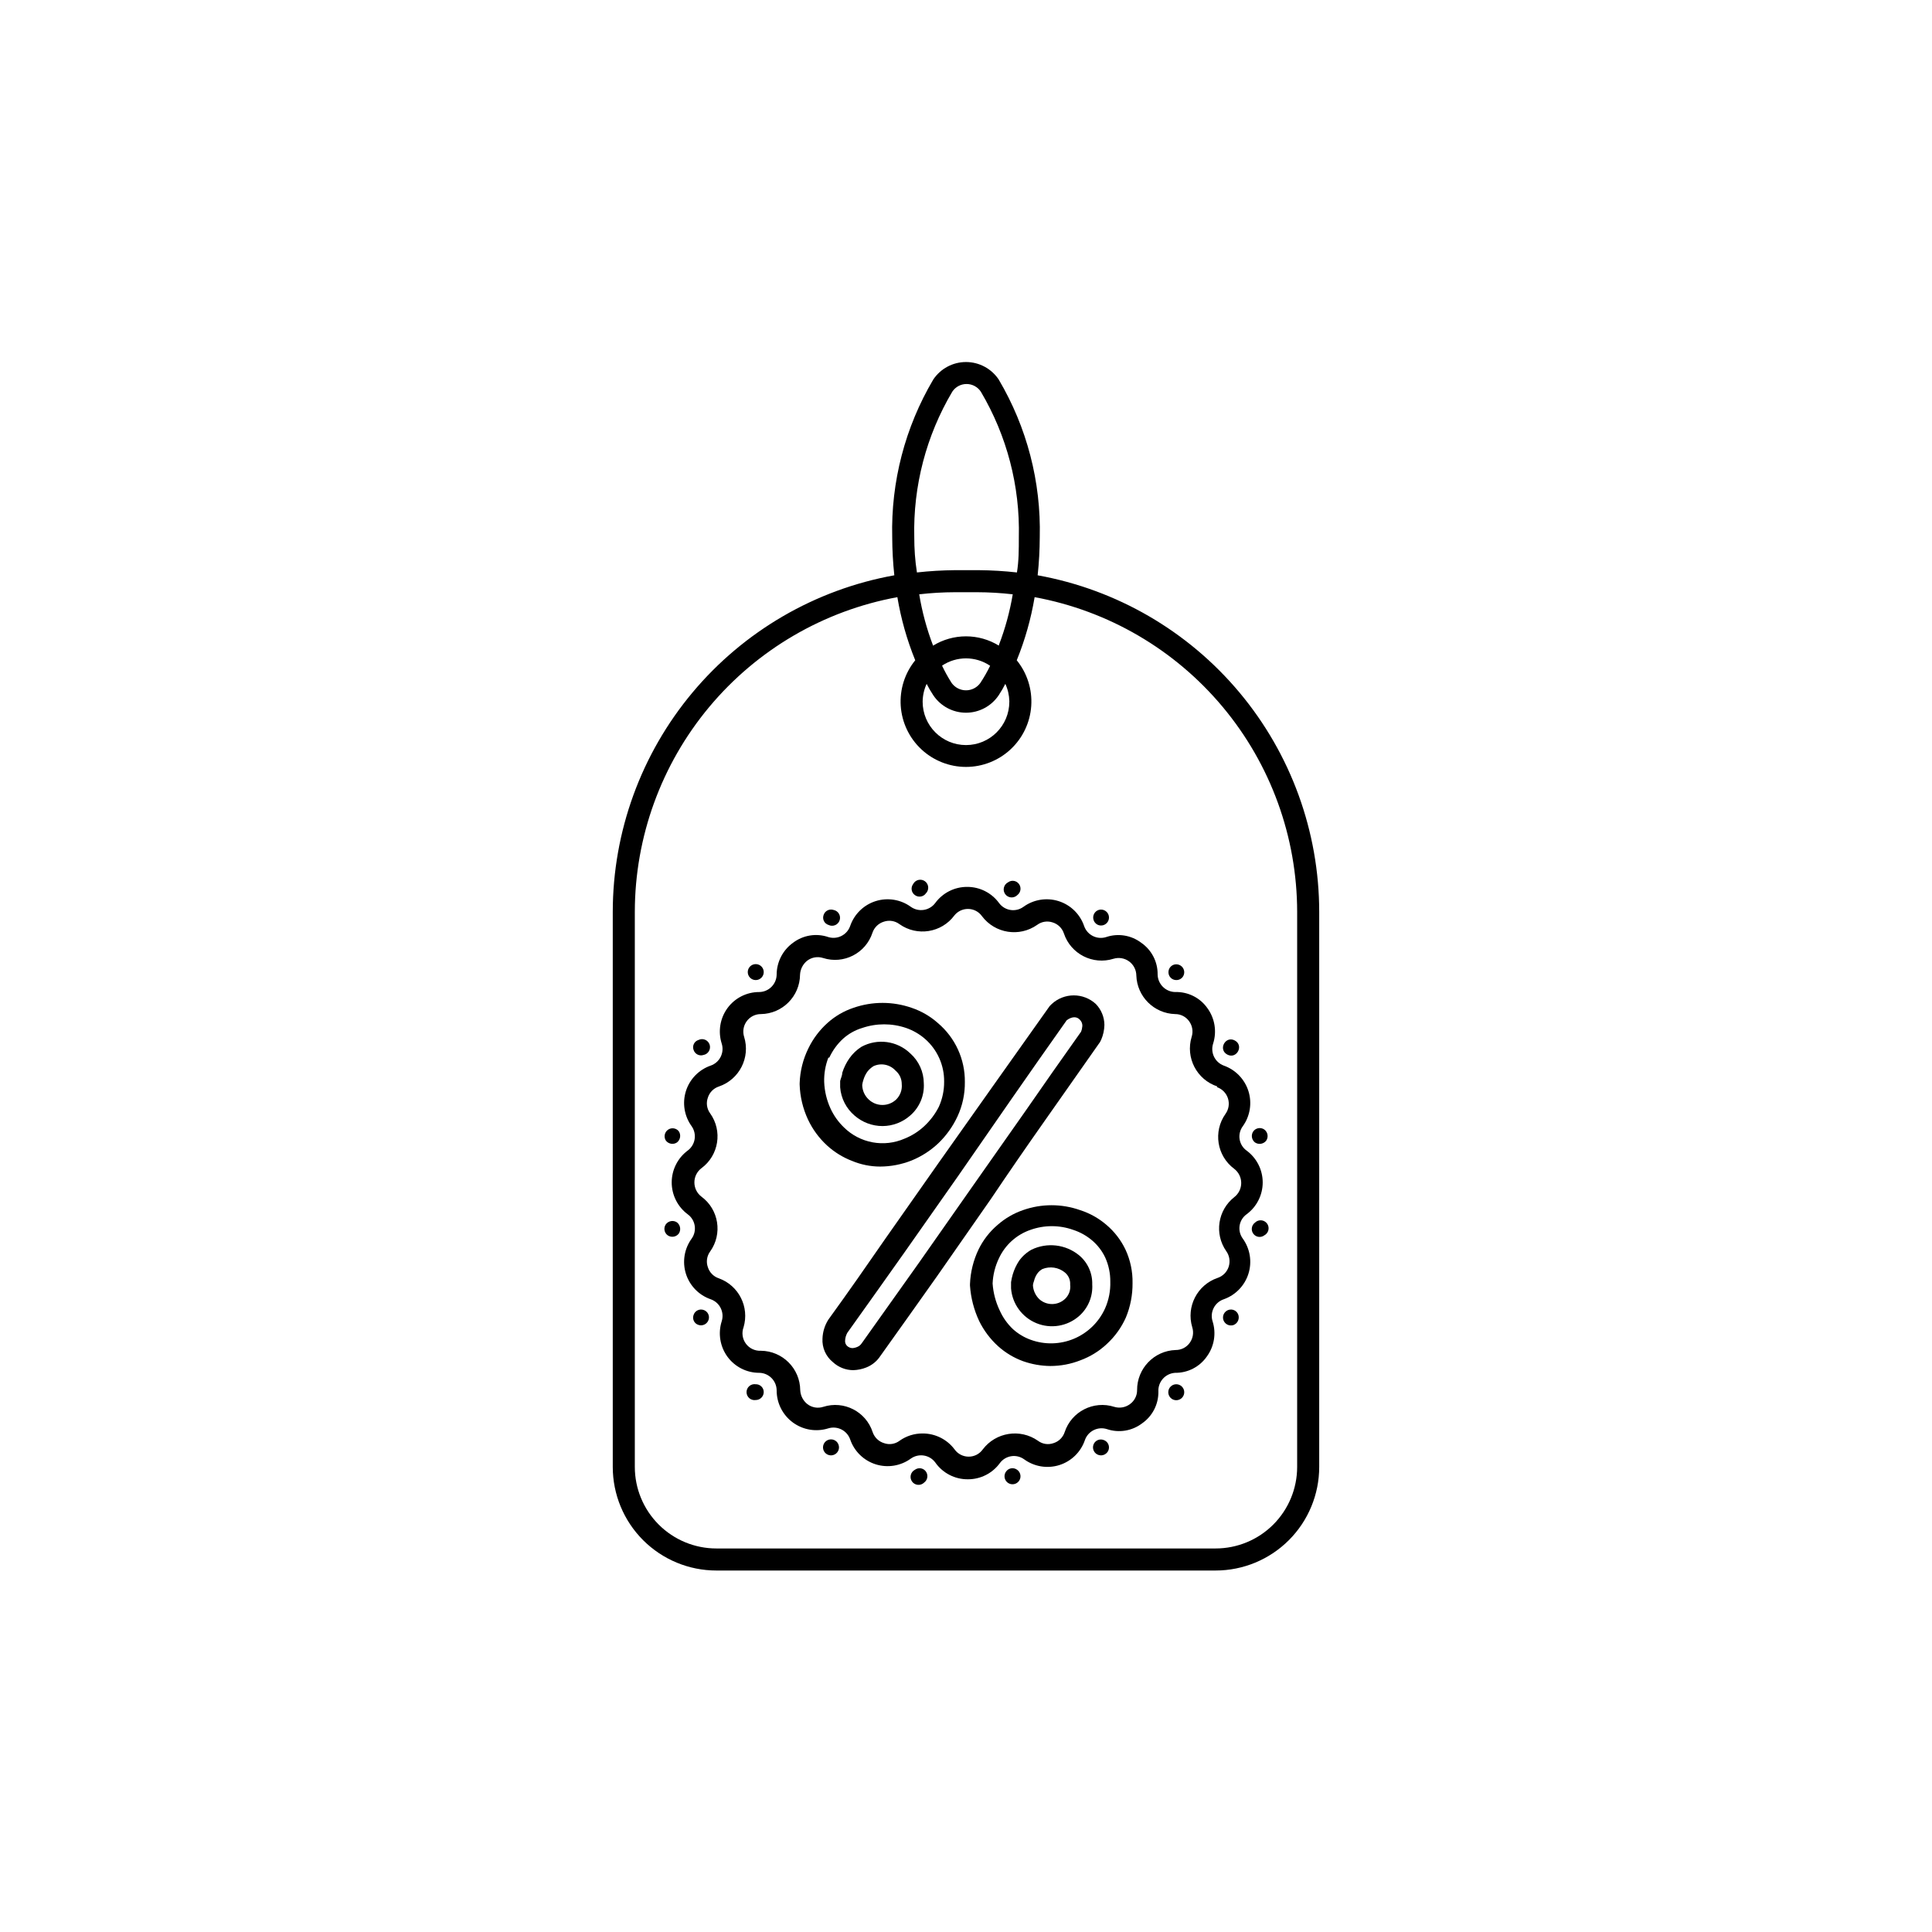<?xml version="1.0" encoding="UTF-8"?>
<!-- Uploaded to: ICON Repo, www.svgrepo.com, Generator: ICON Repo Mixer Tools -->
<svg fill="#000000" width="800px" height="800px" version="1.1" viewBox="144 144 512 512" xmlns="http://www.w3.org/2000/svg">
 <g>
  <path d="m418.99 296.46c0.359-3.348 0.543-6.711 0.555-10.074 0.367-14.684-3.406-29.176-10.883-41.816-1.938-2.891-5.188-4.629-8.664-4.629-3.481 0-6.731 1.738-8.668 4.629-7.477 12.641-11.25 27.133-10.883 41.816 0.012 3.363 0.199 6.727 0.555 10.074-20.914 3.766-39.84 14.758-53.477 31.055-13.637 16.301-21.117 36.871-21.137 58.121v147.11c0 7.281 2.894 14.266 8.043 19.414 5.148 5.148 12.133 8.043 19.414 8.043h132.3c7.281 0 14.266-2.894 19.414-8.043 5.152-5.148 8.043-12.133 8.043-19.414v-147.11c-0.016-21.25-7.496-41.82-21.133-58.121-13.637-16.297-32.566-27.289-53.48-31.055zm-32.695-10.078-0.004 0.004c-0.328-13.555 3.16-26.93 10.078-38.594 0.84-1.266 2.258-2.027 3.777-2.027 1.52 0 2.941 0.762 3.781 2.027 6.914 11.664 10.406 25.039 10.074 38.594 0 3.176 0 6.297-0.504 9.32-3.344-0.375-6.707-0.574-10.074-0.605h-6.348c-3.367 0.031-6.731 0.23-10.078 0.605-0.504-3.176-0.707-6.297-0.707-9.473zm25.191 43.578-0.004 0.004c0 6.344-5.141 11.488-11.484 11.488s-11.488-5.144-11.488-11.488c0.016-1.637 0.375-3.25 1.059-4.734 0.527 1.039 1.117 2.051 1.762 3.023 1.938 2.891 5.188 4.625 8.668 4.625 3.477 0 6.727-1.734 8.664-4.625 0.648-0.973 1.234-1.984 1.762-3.023 0.664 1.438 1.023 3 1.059 4.582zm-17.887-9.523v0.004c3.859-2.621 8.934-2.621 12.797 0-0.773 1.586-1.648 3.117-2.621 4.586-0.883 1.203-2.285 1.914-3.777 1.914s-2.898-0.711-3.781-1.914c-0.977-1.52-1.852-3.102-2.617-4.734zm15.113-5.34v0.004c-2.621-1.613-5.637-2.465-8.715-2.465s-6.098 0.852-8.719 2.465c-1.68-4.398-2.91-8.957-3.676-13.602 3.144-0.363 6.305-0.547 9.473-0.555h5.844c3.164 0.008 6.324 0.191 9.469 0.555-0.773 4.594-2.004 9.102-3.676 13.453zm79.047 217.65c0 5.731-2.277 11.227-6.328 15.281-4.055 4.055-9.551 6.332-15.285 6.332h-132.3c-5.731 0-11.23-2.277-15.281-6.332-4.055-4.055-6.332-9.551-6.332-15.281v-147.11c0.027-19.84 7.004-39.039 19.711-54.27 12.711-15.234 30.352-25.531 49.867-29.113 0.957 5.734 2.543 11.344 4.734 16.727-2.769 3.41-4.141 7.742-3.84 12.121 0.305 4.379 2.254 8.48 5.465 11.477 3.211 2.996 7.438 4.664 11.828 4.664s8.617-1.668 11.824-4.664c3.211-2.996 5.164-7.098 5.465-11.477 0.301-4.379-1.07-8.711-3.84-12.121 2.191-5.383 3.777-10.992 4.738-16.727 19.512 3.582 37.152 13.879 49.863 29.113 12.711 15.23 19.684 34.43 19.711 54.27z"/>
  <path d="m420.66 441.31 14.859-21.16 0.301-0.605h0.004c0.535-1.242 0.828-2.578 0.855-3.93-0.016-2.07-0.828-4.055-2.266-5.543-3.301-3.047-8.391-3.047-11.691 0l-0.555 0.555-15.113 21.312-14.258 20.152-14.156 20.152c-4.734 6.852-9.672 13.957-15.113 21.461-0.961 1.512-1.5 3.25-1.562 5.039-0.141 2.406 0.891 4.734 2.769 6.246 1.469 1.355 3.394 2.113 5.391 2.117 1.176-0.035 2.336-0.273 3.426-0.707 1.527-0.598 2.832-1.652 3.731-3.023 5.207-7.289 10.242-14.375 15.113-21.262l14.258-20.453c4.535-6.75 9.219-13.551 14.008-20.352zm-33.199 37.434-15.113 21.262-0.004-0.004c-0.258 0.398-0.625 0.715-1.059 0.906-0.43 0.199-0.891 0.32-1.359 0.355-0.547-0.008-1.07-0.223-1.461-0.605-0.371-0.371-0.555-0.891-0.504-1.41 0.035-0.727 0.242-1.434 0.605-2.066 5.207-7.289 10.242-14.375 15.113-21.262l14.156-20.152 14.207-20.504c4.668-6.719 9.555-13.688 14.66-20.906 1.41-1.008 2.719-1.059 3.578 0v-0.004c0.383 0.43 0.582 0.988 0.555 1.562-0.039 0.52-0.156 1.031-0.352 1.512-5.106 7.188-9.992 14.156-14.66 20.906l-14.156 20.152z"/>
  <path d="m437.18 468.57c-2.035-1.742-4.398-3.062-6.953-3.879-4.891-1.723-10.223-1.723-15.113 0-2.484 0.855-4.777 2.191-6.75 3.93-2.109 1.797-3.824 4.008-5.039 6.5-1.371 2.871-2.144 5.988-2.269 9.168v0.402c0.223 3.246 1.043 6.426 2.422 9.371 1.238 2.535 2.949 4.809 5.035 6.703 1.941 1.742 4.199 3.094 6.652 3.981 2.301 0.805 4.715 1.23 7.152 1.258 2.742 0.004 5.461-0.508 8.012-1.512 2.602-0.961 4.984-2.434 7.004-4.332 2.137-1.969 3.852-4.352 5.035-7.004 1.199-2.891 1.797-5.992 1.766-9.117 0.059-3.059-0.578-6.094-1.863-8.867-1.207-2.539-2.941-4.789-5.09-6.602zm-0.301 22.117c-1.621 3.637-4.562 6.519-8.227 8.074-3.668 1.551-7.785 1.656-11.523 0.289-1.707-0.617-3.281-1.559-4.637-2.769-1.52-1.422-2.734-3.137-3.578-5.039-1.062-2.231-1.695-4.641-1.863-7.106 0.102-2.305 0.668-4.566 1.664-6.648 1.641-3.555 4.66-6.285 8.363-7.559 3.664-1.309 7.672-1.309 11.336 0 1.848 0.602 3.559 1.559 5.039 2.824 1.473 1.258 2.66 2.82 3.477 4.582 0.887 1.996 1.336 4.164 1.309 6.348 0.07 2.406-0.395 4.801-1.359 7.004z"/>
  <path d="m417.38 475.17c-1.316 0.73-2.453 1.746-3.324 2.973-0.727 1.105-1.285 2.309-1.664 3.574-0.199 0.68-0.348 1.367-0.453 2.066v1.664c0.324 4.094 2.93 7.656 6.731 9.215 3.801 1.555 8.156 0.836 11.258-1.859 2.418-2.106 3.719-5.215 3.527-8.414 0.086-2.992-1.215-5.859-3.527-7.758-3.547-2.875-8.434-3.445-12.547-1.461zm8.816 13.098c-1.922 1.762-4.875 1.762-6.801 0-0.992-0.977-1.586-2.289-1.66-3.676 0.051-0.398 0.152-0.789 0.301-1.16 0.16-0.688 0.453-1.336 0.855-1.914 0.355-0.504 0.82-0.914 1.359-1.211 2-0.805 4.281-0.457 5.945 0.906 0.969 0.785 1.492 1.984 1.41 3.227 0.184 1.43-0.344 2.856-1.41 3.828z"/>
  <path d="m370.48 439.65c2.051 1.785 4.684 2.769 7.406 2.769 2.711-0.012 5.328-1.016 7.356-2.82 2.445-2.133 3.766-5.273 3.574-8.516-0.012-3.023-1.312-5.902-3.574-7.91-3.469-3.352-8.711-4.066-12.949-1.762-1.246 0.793-2.324 1.82-3.176 3.023-0.836 1.184-1.48 2.496-1.914 3.879 0 0.754-0.402 1.461-0.555 2.168v1.664-0.004c0.223 2.914 1.602 5.617 3.832 7.508zm2.316-9.422c0.227-0.793 0.586-1.539 1.059-2.215 0.449-0.578 0.996-1.07 1.613-1.461 1.992-0.934 4.356-0.465 5.844 1.156 1.059 0.887 1.668 2.199 1.66 3.578 0.152 1.512-0.383 3.012-1.461 4.082-2.043 1.949-5.262 1.949-7.305 0-1.062-0.992-1.684-2.375-1.711-3.832 0.055-0.445 0.156-0.883 0.301-1.309z"/>
  <path d="m369.77 451.64c2.363 0.992 4.894 1.504 7.457 1.512 2.863-0.008 5.703-0.555 8.363-1.613 2.633-1.074 5.039-2.629 7.102-4.586 2.098-2.023 3.805-4.414 5.039-7.055 1.336-2.867 2.008-6.004 1.965-9.168 0.066-6.012-2.559-11.738-7.152-15.617-2.023-1.797-4.391-3.168-6.953-4.031-4.992-1.738-10.426-1.738-15.418 0-2.555 0.852-4.902 2.223-6.902 4.031-2.098 1.887-3.809 4.16-5.035 6.699-1.43 2.891-2.219 6.051-2.32 9.27v0.355c0.105 3.207 0.859 6.359 2.219 9.27 1.219 2.586 2.93 4.914 5.039 6.852 1.926 1.758 4.164 3.144 6.598 4.082zm-5.996-27.355v-0.004c0.879-1.906 2.129-3.621 3.68-5.039 1.453-1.297 3.172-2.258 5.039-2.82 3.769-1.285 7.863-1.285 11.637 0 1.852 0.641 3.562 1.633 5.039 2.922 3.242 2.848 5.082 6.969 5.035 11.285 0.023 2.312-0.457 4.598-1.41 6.703-0.957 1.883-2.238 3.59-3.777 5.035-1.535 1.453-3.328 2.598-5.289 3.379-2.668 1.168-5.629 1.512-8.492 0.98-2.867-0.531-5.508-1.906-7.582-3.953-1.496-1.441-2.711-3.148-3.574-5.039-1.008-2.203-1.57-4.582-1.664-7.004-0.059-2.199 0.316-4.394 1.109-6.449z"/>
  <path d="m455.42 406.9c-2.539-0.055-4.582-2.098-4.637-4.637 0.047-3.352-1.578-6.504-4.332-8.414-2.664-2.019-6.156-2.586-9.32-1.512-2.434 0.766-5.027-0.555-5.844-2.973-1.086-3.137-3.598-5.574-6.766-6.566-3.168-0.992-6.621-0.426-9.305 1.527-2.062 1.492-4.941 1.043-6.449-1.004-1.973-2.703-5.121-4.297-8.465-4.285-3.344-0.012-6.492 1.582-8.465 4.285-1.523 2.023-4.379 2.469-6.449 1.004-2.684-1.953-6.137-2.519-9.305-1.527-3.168 0.992-5.68 3.43-6.766 6.566-0.816 2.391-3.379 3.707-5.793 2.973-3.18-1.09-6.695-0.523-9.371 1.512-2.707 1.949-4.316 5.078-4.332 8.414-0.027 2.527-2.059 4.582-4.586 4.637-3.344-0.016-6.492 1.578-8.465 4.281-1.961 2.707-2.523 6.184-1.512 9.371 0.77 2.418-0.523 5.008-2.922 5.844-3.137 1.086-5.574 3.598-6.566 6.766-0.992 3.168-0.426 6.621 1.527 9.305 1.453 2.082 0.984 4.941-1.055 6.449-2.664 1.988-4.234 5.117-4.234 8.438 0 3.324 1.57 6.453 4.234 8.441 2.062 1.492 2.535 4.375 1.055 6.449-1.953 2.684-2.519 6.137-1.527 9.305 0.992 3.168 3.43 5.68 6.566 6.766 2.398 0.836 3.691 3.426 2.922 5.844-1.012 3.188-0.449 6.664 1.512 9.371 1.973 2.703 5.121 4.297 8.465 4.281 2.527 0.055 4.559 2.106 4.586 4.637-0.012 3.363 1.582 6.527 4.289 8.52 2.711 1.992 6.207 2.57 9.414 1.555 2.414-0.73 4.977 0.582 5.793 2.973 1.086 3.141 3.598 5.574 6.766 6.57 3.168 0.992 6.621 0.426 9.305-1.531 2.07-1.461 4.926-1.016 6.449 1.008 1.969 2.836 5.215 4.516 8.668 4.484 3.344 0.012 6.492-1.582 8.461-4.281 1.512-2.051 4.387-2.5 6.449-1.008 2.684 1.953 6.137 2.519 9.305 1.527s5.68-3.43 6.769-6.566c0.812-2.418 3.41-3.738 5.844-2.973 3.164 1.074 6.656 0.508 9.32-1.512 2.754-1.91 4.375-5.062 4.332-8.414-0.145-2.598 1.836-4.824 4.434-4.988 3.352 0.047 6.504-1.578 8.414-4.332 1.961-2.688 2.523-6.148 1.512-9.32-0.766-2.434 0.555-5.027 2.973-5.844 3.121-1.105 5.543-3.617 6.535-6.777 0.988-3.16 0.434-6.606-1.5-9.293-0.727-0.988-1.031-2.223-0.844-3.438 0.191-1.211 0.855-2.297 1.852-3.012 2.684-1.977 4.269-5.109 4.269-8.441 0-3.328-1.586-6.461-4.269-8.438-0.996-0.715-1.66-1.801-1.852-3.012-0.188-1.215 0.117-2.449 0.844-3.438 1.934-2.688 2.488-6.133 1.5-9.293-0.992-3.16-3.414-5.672-6.535-6.777-2.356-0.875-3.602-3.453-2.824-5.844 1.016-3.188 0.453-6.664-1.512-9.371-1.949-2.781-5.168-4.391-8.562-4.281zm11.035 25.191-0.004-0.004c1.402 0.461 2.5 1.562 2.961 2.965 0.457 1.406 0.219 2.941-0.641 4.141-3.32 4.676-2.293 11.148 2.316 14.559 1.164 0.898 1.848 2.285 1.848 3.754s-0.684 2.859-1.848 3.754c-4.387 3.453-5.316 9.73-2.117 14.309 0.859 1.199 1.098 2.734 0.641 4.137-0.457 1.402-1.555 2.504-2.957 2.965-5.375 1.848-8.336 7.606-6.699 13.051 0.449 1.402 0.207 2.938-0.656 4.133-0.855 1.207-2.246 1.922-3.727 1.914-5.727 0.188-10.258 4.902-10.23 10.629 0.012 1.48-0.703 2.871-1.914 3.727-1.188 0.875-2.719 1.137-4.129 0.707-5.481-1.754-11.352 1.234-13.152 6.699-0.457 1.398-1.562 2.488-2.973 2.922-1.398 0.496-2.953 0.25-4.129-0.652-4.703-3.273-11.152-2.25-14.609 2.316-0.855 1.207-2.25 1.922-3.731 1.914-1.477 0-2.867-0.711-3.727-1.914-1.992-2.672-5.133-4.238-8.465-4.231-2.184-0.016-4.316 0.652-6.098 1.914-1.176 0.902-2.731 1.148-4.129 0.652-1.422-0.426-2.547-1.516-3.023-2.922-1.777-5.457-7.633-8.453-13.098-6.699-1.426 0.461-2.988 0.199-4.184-0.707-1.148-0.902-1.848-2.266-1.914-3.727-0.055-5.738-4.691-10.375-10.43-10.43-1.559 0.082-3.055-0.629-3.977-1.887-0.926-1.258-1.152-2.898-0.605-4.359 1.586-5.371-1.285-11.047-6.551-12.949-1.398-0.457-2.488-1.566-2.922-2.973-0.492-1.391-0.266-2.938 0.605-4.129 3.348-4.668 2.312-11.164-2.32-14.562-1.164-0.895-1.848-2.281-1.848-3.754 0-1.469 0.684-2.856 1.848-3.75 4.633-3.398 5.668-9.895 2.32-14.562-0.871-1.191-1.098-2.738-0.605-4.129 0.434-1.406 1.523-2.516 2.922-2.973 5.426-1.848 8.398-7.676 6.699-13.152-0.449-1.41-0.199-2.953 0.68-4.148 0.875-1.199 2.273-1.902 3.754-1.895 5.719-0.082 10.324-4.711 10.379-10.43 0.066-1.461 0.766-2.824 1.914-3.731 1.195-0.902 2.758-1.164 4.184-0.703 5.465 1.75 11.32-1.242 13.098-6.699 0.477-1.406 1.602-2.496 3.023-2.926 1.398-0.477 2.945-0.23 4.129 0.656 4.676 3.32 11.148 2.293 14.562-2.316 0.871-1.086 2.188-1.715 3.578-1.715 1.48-0.008 2.871 0.707 3.727 1.914 3.445 4.594 9.914 5.617 14.609 2.32 1.188-0.887 2.731-1.133 4.133-0.656 1.406 0.434 2.516 1.523 2.973 2.922 1.82 5.445 7.672 8.426 13.148 6.703 1.41-0.43 2.941-0.168 4.133 0.703 1.188 0.871 1.898 2.254 1.914 3.727 0.184 5.59 4.688 10.074 10.277 10.23 1.48-0.012 2.871 0.703 3.727 1.914 0.863 1.195 1.105 2.727 0.656 4.129-1.684 5.519 1.363 11.367 6.852 13.152z"/>
  <path d="m344.28 403.73c1.168 0 2.117-0.945 2.117-2.117 0-1.168-0.949-2.113-2.117-2.113-1.168 0-2.117 0.945-2.117 2.113 0 1.172 0.949 2.117 2.117 2.117z"/>
  <path d="m363.57 389.12c0.547 0.27 1.188 0.289 1.754 0.055 0.566-0.238 1-0.711 1.191-1.293 0.191-0.582 0.121-1.219-0.191-1.742-0.316-0.527-0.84-0.891-1.445-1-0.527-0.172-1.102-0.129-1.594 0.129-0.496 0.258-0.863 0.699-1.027 1.23-0.188 0.52-0.156 1.098 0.094 1.594 0.246 0.496 0.688 0.867 1.219 1.027z"/>
  <path d="m389.37 380.75c0.438-0.438 0.66-1.043 0.613-1.66s-0.359-1.18-0.859-1.547c-0.5-0.363-1.133-0.492-1.734-0.352-0.602 0.145-1.109 0.539-1.395 1.09-0.332 0.445-0.473 1.004-0.387 1.555 0.082 0.551 0.387 1.043 0.84 1.367 0.445 0.332 1.008 0.473 1.559 0.387 0.547-0.082 1.043-0.387 1.363-0.84z"/>
  <path d="m413.6 381.21c0.918-0.691 1.121-1.988 0.453-2.922-0.324-0.453-0.816-0.758-1.367-0.844-0.547-0.086-1.109 0.055-1.555 0.391-0.551 0.281-0.945 0.793-1.086 1.395-0.145 0.602-0.016 1.234 0.352 1.734 0.363 0.496 0.93 0.812 1.543 0.859 0.617 0.047 1.223-0.176 1.66-0.613z"/>
  <path d="m436.43 389.17c0.531-0.176 0.977-0.555 1.234-1.055 0.254-0.5 0.297-1.082 0.125-1.617-0.363-1.09-1.523-1.691-2.621-1.359-0.535 0.172-0.98 0.551-1.234 1.051-0.254 0.504-0.301 1.086-0.125 1.617 0.16 0.531 0.531 0.977 1.023 1.234 0.492 0.254 1.066 0.301 1.598 0.129z"/>
  <path d="m455.72 403.73c0.559 0.016 1.098-0.199 1.496-0.586 0.398-0.391 0.621-0.922 0.621-1.48s-0.223-1.098-0.621-1.496c-0.395-0.395-0.934-0.617-1.496-0.617-0.555-0.004-1.09 0.223-1.477 0.621-0.391 0.398-0.602 0.938-0.59 1.492 0 1.141 0.926 2.066 2.066 2.066z"/>
  <path d="m471.22 419.73c2.5 1.312 0.527 5.059-1.969 3.746s-0.527-5.059 1.969-3.746"/>
  <path d="m479.55 446.3c0.66-0.961 0.438-2.277-0.504-2.973-0.949-0.656-2.25-0.43-2.922 0.504-0.641 0.945-0.441 2.219 0.453 2.926 0.957 0.645 2.25 0.449 2.973-0.457z"/>
  <path d="m476.58 468.01c-0.922 0.691-1.121 1.988-0.453 2.922 0.32 0.453 0.816 0.758 1.363 0.844 0.551 0.086 1.113-0.055 1.559-0.391 0.547-0.281 0.945-0.793 1.086-1.395 0.141-0.602 0.016-1.234-0.352-1.73-0.363-0.5-0.93-0.816-1.543-0.863-0.617-0.047-1.223 0.176-1.66 0.613z"/>
  <path d="m469.57 491.14c-0.535 0.176-0.98 0.555-1.234 1.055s-0.301 1.082-0.125 1.617c0.359 1.086 1.523 1.691 2.621 1.359 1.094-0.383 1.691-1.559 1.359-2.672-0.164-0.531-0.531-0.973-1.023-1.23-0.496-0.254-1.07-0.301-1.598-0.129z"/>
  <path d="m455.72 510.84c-1.168 0-2.113 0.949-2.113 2.117s0.945 2.117 2.113 2.117 2.117-0.949 2.117-2.117c0-0.562-0.223-1.102-0.621-1.496-0.395-0.398-0.934-0.621-1.496-0.621z"/>
  <path d="m436.43 525.6c-0.527-0.191-1.113-0.16-1.617 0.09-0.5 0.246-0.883 0.688-1.055 1.219-0.363 1.113 0.246 2.309 1.359 2.672s2.309-0.246 2.672-1.359c0.172-0.527 0.125-1.105-0.129-1.598-0.258-0.492-0.699-0.859-1.23-1.023z"/>
  <path d="m410.63 533.96c-0.516 0.688-0.562 1.621-0.121 2.359 0.441 0.738 1.289 1.133 2.141 1 0.848-0.129 1.535-0.766 1.734-1.602 0.195-0.836-0.133-1.711-0.832-2.211-0.445-0.332-1.008-0.473-1.555-0.391-0.551 0.086-1.043 0.391-1.367 0.844z"/>
  <path d="m386.45 533.51c-0.547 0.285-0.945 0.793-1.086 1.395-0.141 0.602-0.016 1.234 0.352 1.734 0.363 0.5 0.93 0.812 1.543 0.859 0.617 0.047 1.223-0.176 1.66-0.613 0.922-0.688 1.121-1.984 0.453-2.922-0.32-0.453-0.816-0.758-1.363-0.844-0.551-0.082-1.113 0.059-1.559 0.391z"/>
  <path d="m363.57 525.55c-0.535 0.176-0.98 0.555-1.234 1.055s-0.301 1.082-0.129 1.617c0.363 1.113 1.559 1.723 2.672 1.359 1.113-0.363 1.723-1.559 1.359-2.672-0.359-1.109-1.555-1.719-2.668-1.359z"/>
  <path d="m344.28 510.84c-0.609-0.094-1.234 0.082-1.703 0.484-0.469 0.402-0.738 0.988-0.738 1.605 0 0.621 0.27 1.207 0.738 1.609s1.094 0.578 1.703 0.484c0.562 0 1.098-0.223 1.496-0.621 0.398-0.398 0.621-0.934 0.621-1.496 0-0.559-0.227-1.09-0.625-1.48-0.398-0.387-0.938-0.598-1.492-0.586z"/>
  <path d="m330.42 491.14c-0.527-0.172-1.102-0.125-1.594 0.129-0.496 0.258-0.863 0.699-1.027 1.23-0.188 0.523-0.156 1.098 0.094 1.594 0.246 0.496 0.688 0.867 1.219 1.027 0.535 0.176 1.117 0.129 1.617-0.125 0.5-0.254 0.879-0.699 1.051-1.234 0.176-0.527 0.129-1.102-0.129-1.598-0.254-0.492-0.699-0.859-1.23-1.023z"/>
  <path d="m320.45 468.46c-0.656 0.949-0.43 2.25 0.504 2.922 0.945 0.641 2.219 0.445 2.922-0.453 0.648-0.957 0.449-2.25-0.453-2.973-0.961-0.66-2.277-0.438-2.973 0.504z"/>
  <path d="m323.42 446.75c0.902-0.723 1.102-2.016 0.453-2.973-0.707-0.859-1.961-1.023-2.867-0.371-0.902 0.652-1.148 1.895-0.559 2.84 0.695 0.941 2.012 1.164 2.973 0.504z"/>
  <path d="m330.42 423.58c0.605-0.109 1.133-0.473 1.445-1s0.383-1.164 0.191-1.746-0.625-1.051-1.191-1.289c-0.566-0.238-1.203-0.219-1.754 0.055-0.531 0.16-0.973 0.531-1.219 1.027-0.25 0.496-0.281 1.07-0.094 1.59 0.164 0.531 0.531 0.977 1.027 1.234 0.492 0.254 1.066 0.301 1.594 0.129z"/>
 </g>
</svg>